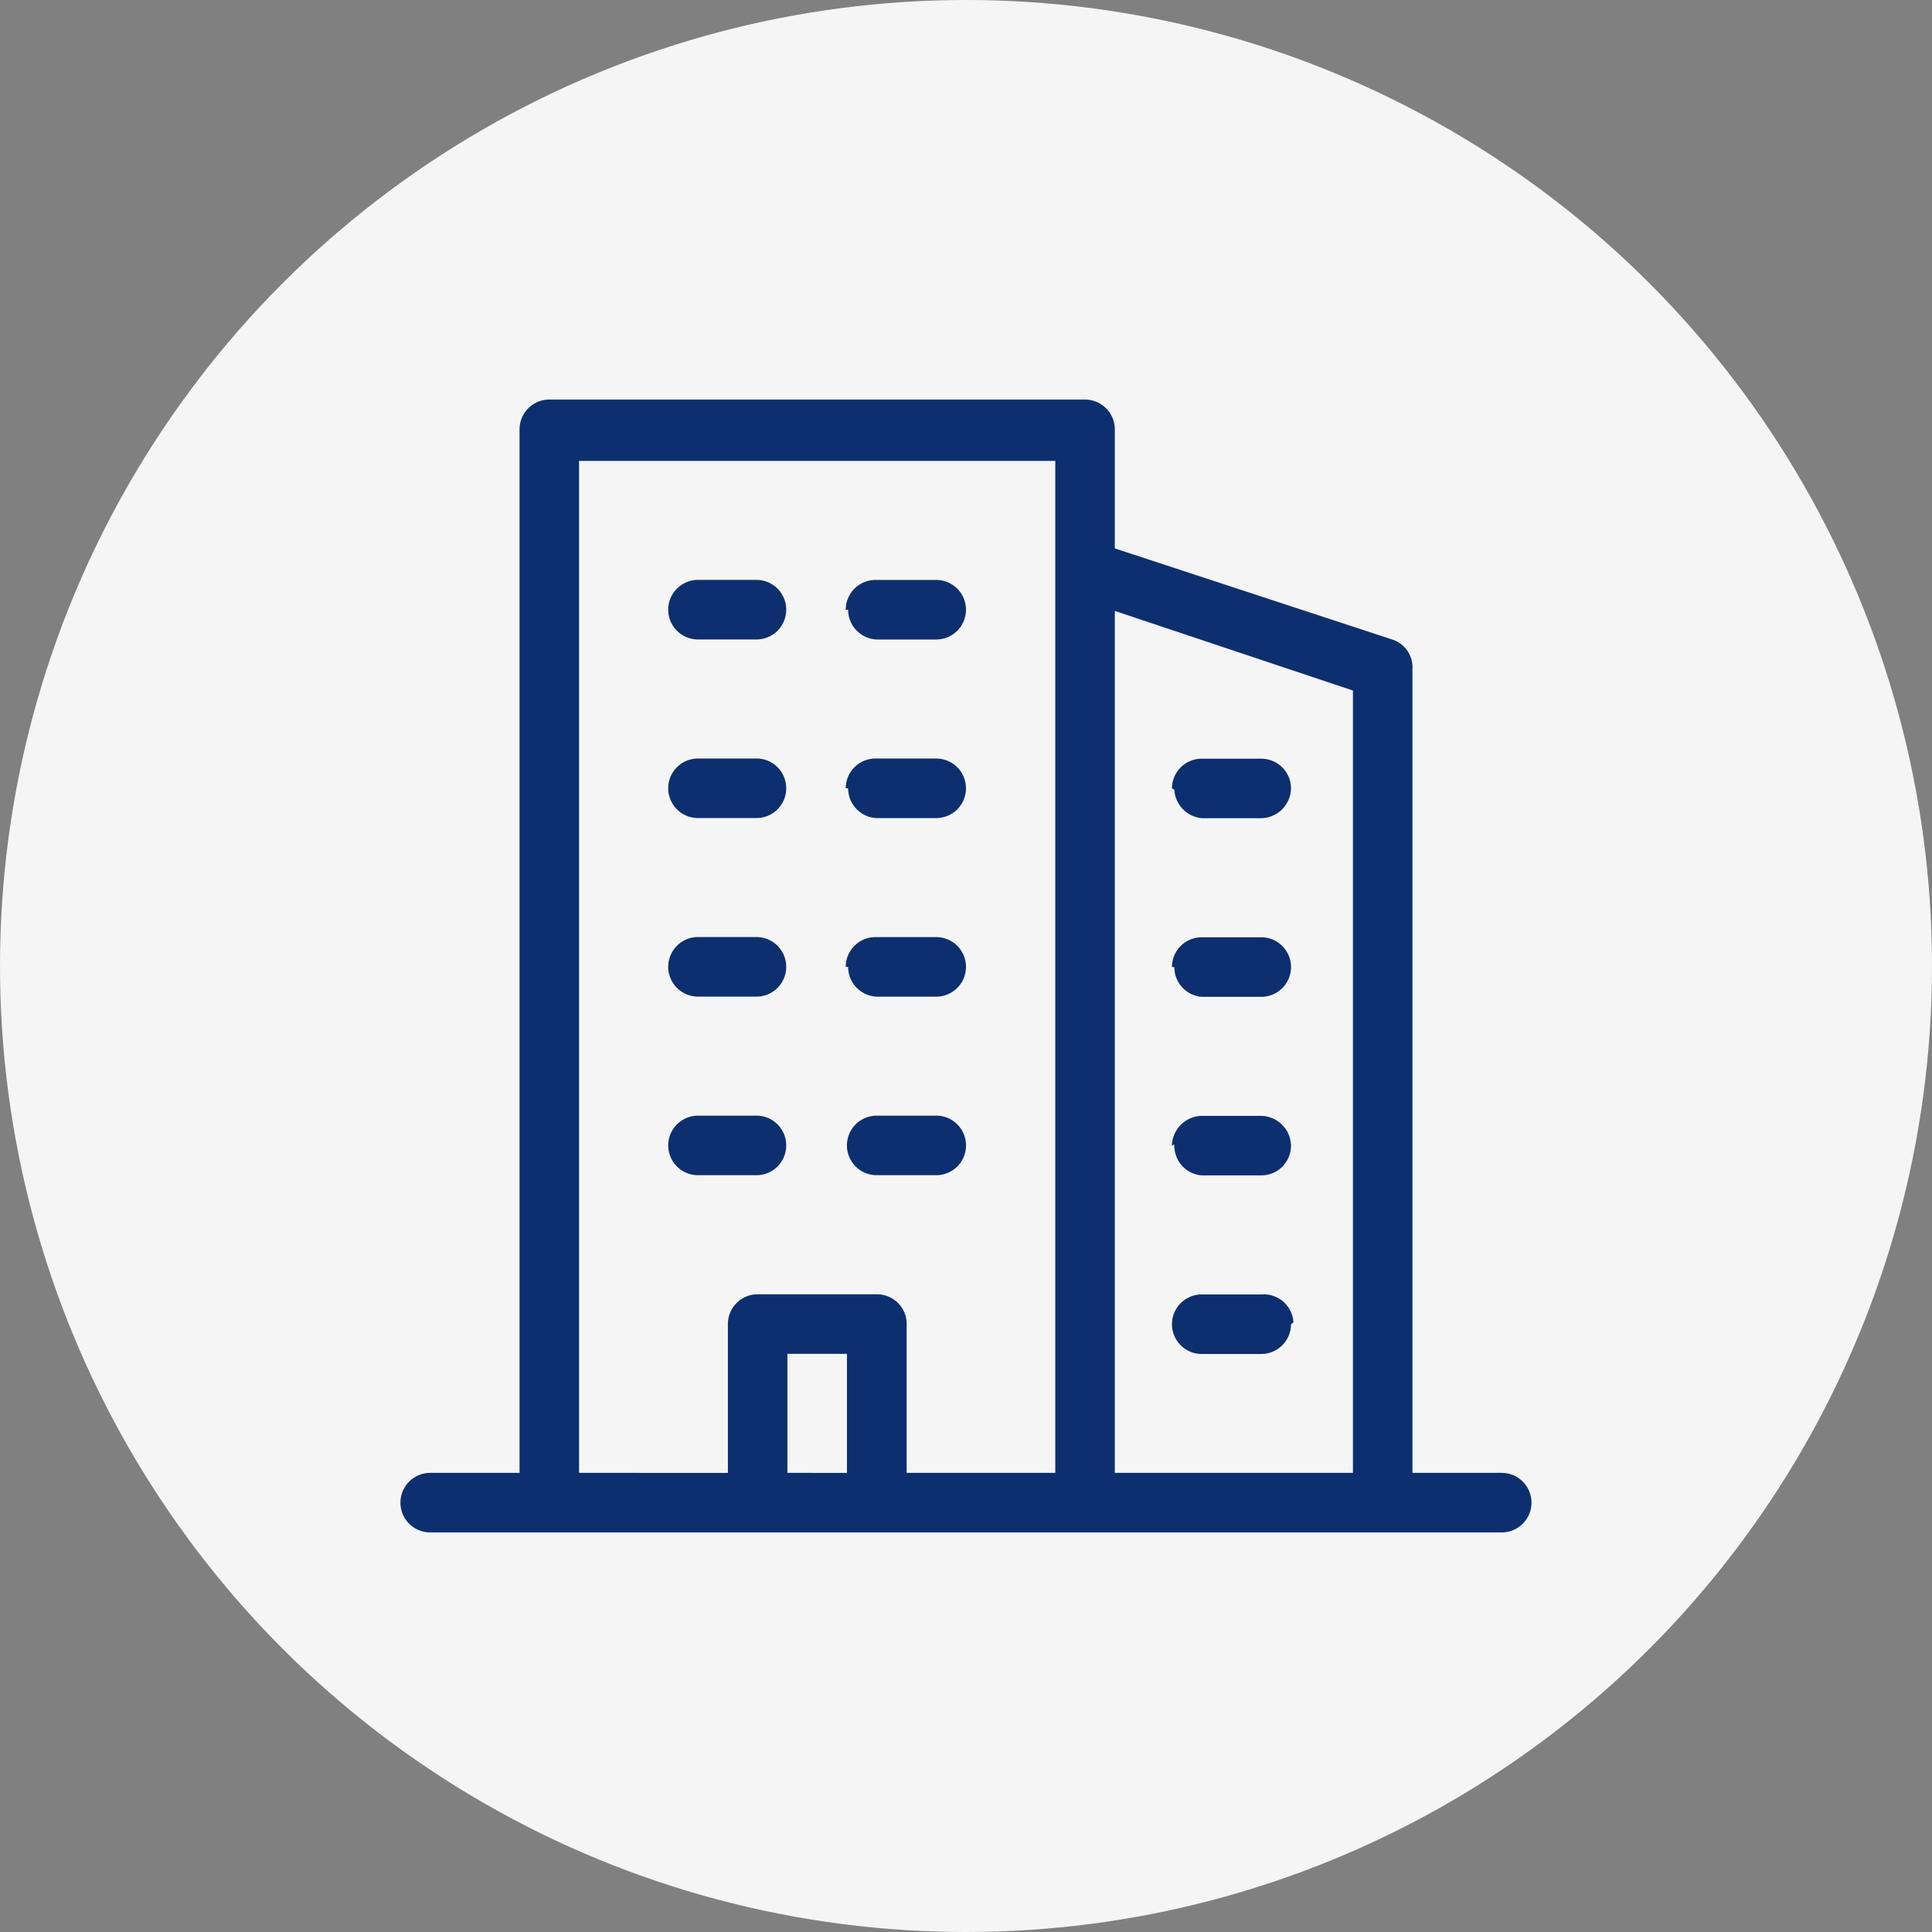 <svg xmlns="http://www.w3.org/2000/svg" id="Icon3.5" width="50" height="50" viewBox="0 0 50 50"><rect x="0" y="0" width="50" height="50" fill="#808080" stroke="none"/><circle id="Ellipse_2334" data-name="Ellipse 2334" cx="25" cy="25" r="25" fill="#f5f5f5"></circle><g id="noun-company-3848961" transform="translate(10.364 10.341)"><g id="Group_52736" data-name="Group 52736"><path id="Path_78701" data-name="Path 78701" d="M31.5,30.747H29.19V9.949a.755.755,0,0,0-.524-.77L21.487,6.822V3.74a.77.77,0,0,0-.77-.77H6.852a.77.77,0,0,0-.77.77V30.747H3.77a.77.77,0,1,0,0,1.541H31.5a.77.77,0,0,0,0-1.541ZM27.65,10.5V30.747H21.487V8.439ZM13.014,30.747V27.666h1.541v3.081Zm2.311-4.622H12.244a.77.77,0,0,0-.77.77v3.852H7.622V4.557H19.947v26.19H16.1v-3.9A.77.77,0,0,0,15.325,26.125Zm-2.342-3.852a.77.77,0,0,1-.739.77H10.7a.77.77,0,1,1,0-1.541h1.541A.77.77,0,0,1,12.983,22.274Zm3.975.77H15.325a.77.77,0,0,1,0-1.541h1.541a.77.77,0,1,1,0,1.541Zm-3.975-5.392a.77.77,0,0,1-.739.77H10.7a.77.77,0,0,1,0-1.541h1.541A.77.77,0,0,1,12.983,17.652Zm1.541,0a.77.77,0,0,1,.8-.77h1.541a.77.77,0,0,1,0,1.541H15.325a.77.77,0,0,1-.739-.77ZM12.983,13.03a.77.77,0,0,1-.739.77H10.7a.77.77,0,0,1,0-1.541h1.541A.77.77,0,0,1,12.983,13.03Zm1.541,0a.77.77,0,0,1,.8-.77h1.541a.77.77,0,0,1,0,1.541H15.325a.77.77,0,0,1-.739-.77ZM12.983,8.408a.77.77,0,0,1-.739.77H10.7a.77.77,0,0,1,0-1.541h1.541A.77.77,0,0,1,12.983,8.408Zm1.541,0a.77.77,0,0,1,.8-.77h1.541a.77.77,0,0,1,0,1.541H15.325a.77.77,0,0,1-.739-.77ZM26.047,26.9a.77.77,0,0,1-.77.77H23.737a.77.77,0,1,1,0-1.541h1.541a.77.77,0,0,1,.832.724Zm-3.081-4.622a.786.786,0,0,1,.77-.77h1.541a.786.786,0,0,1,.77.77.77.77,0,0,1-.77.77H23.737a.77.77,0,0,1-.709-.8Zm0-4.622a.77.77,0,0,1,.77-.77h1.541a.77.77,0,0,1,0,1.541H23.737a.77.77,0,0,1-.709-.77Zm0-4.622a.77.77,0,0,1,.77-.77h1.541a.77.77,0,0,1,.77.77.786.786,0,0,1-.77.77H23.737a.786.786,0,0,1-.709-.739Z" transform="translate(-3 -2.97)" fill="#0d2f6f"></path></g></g></svg>